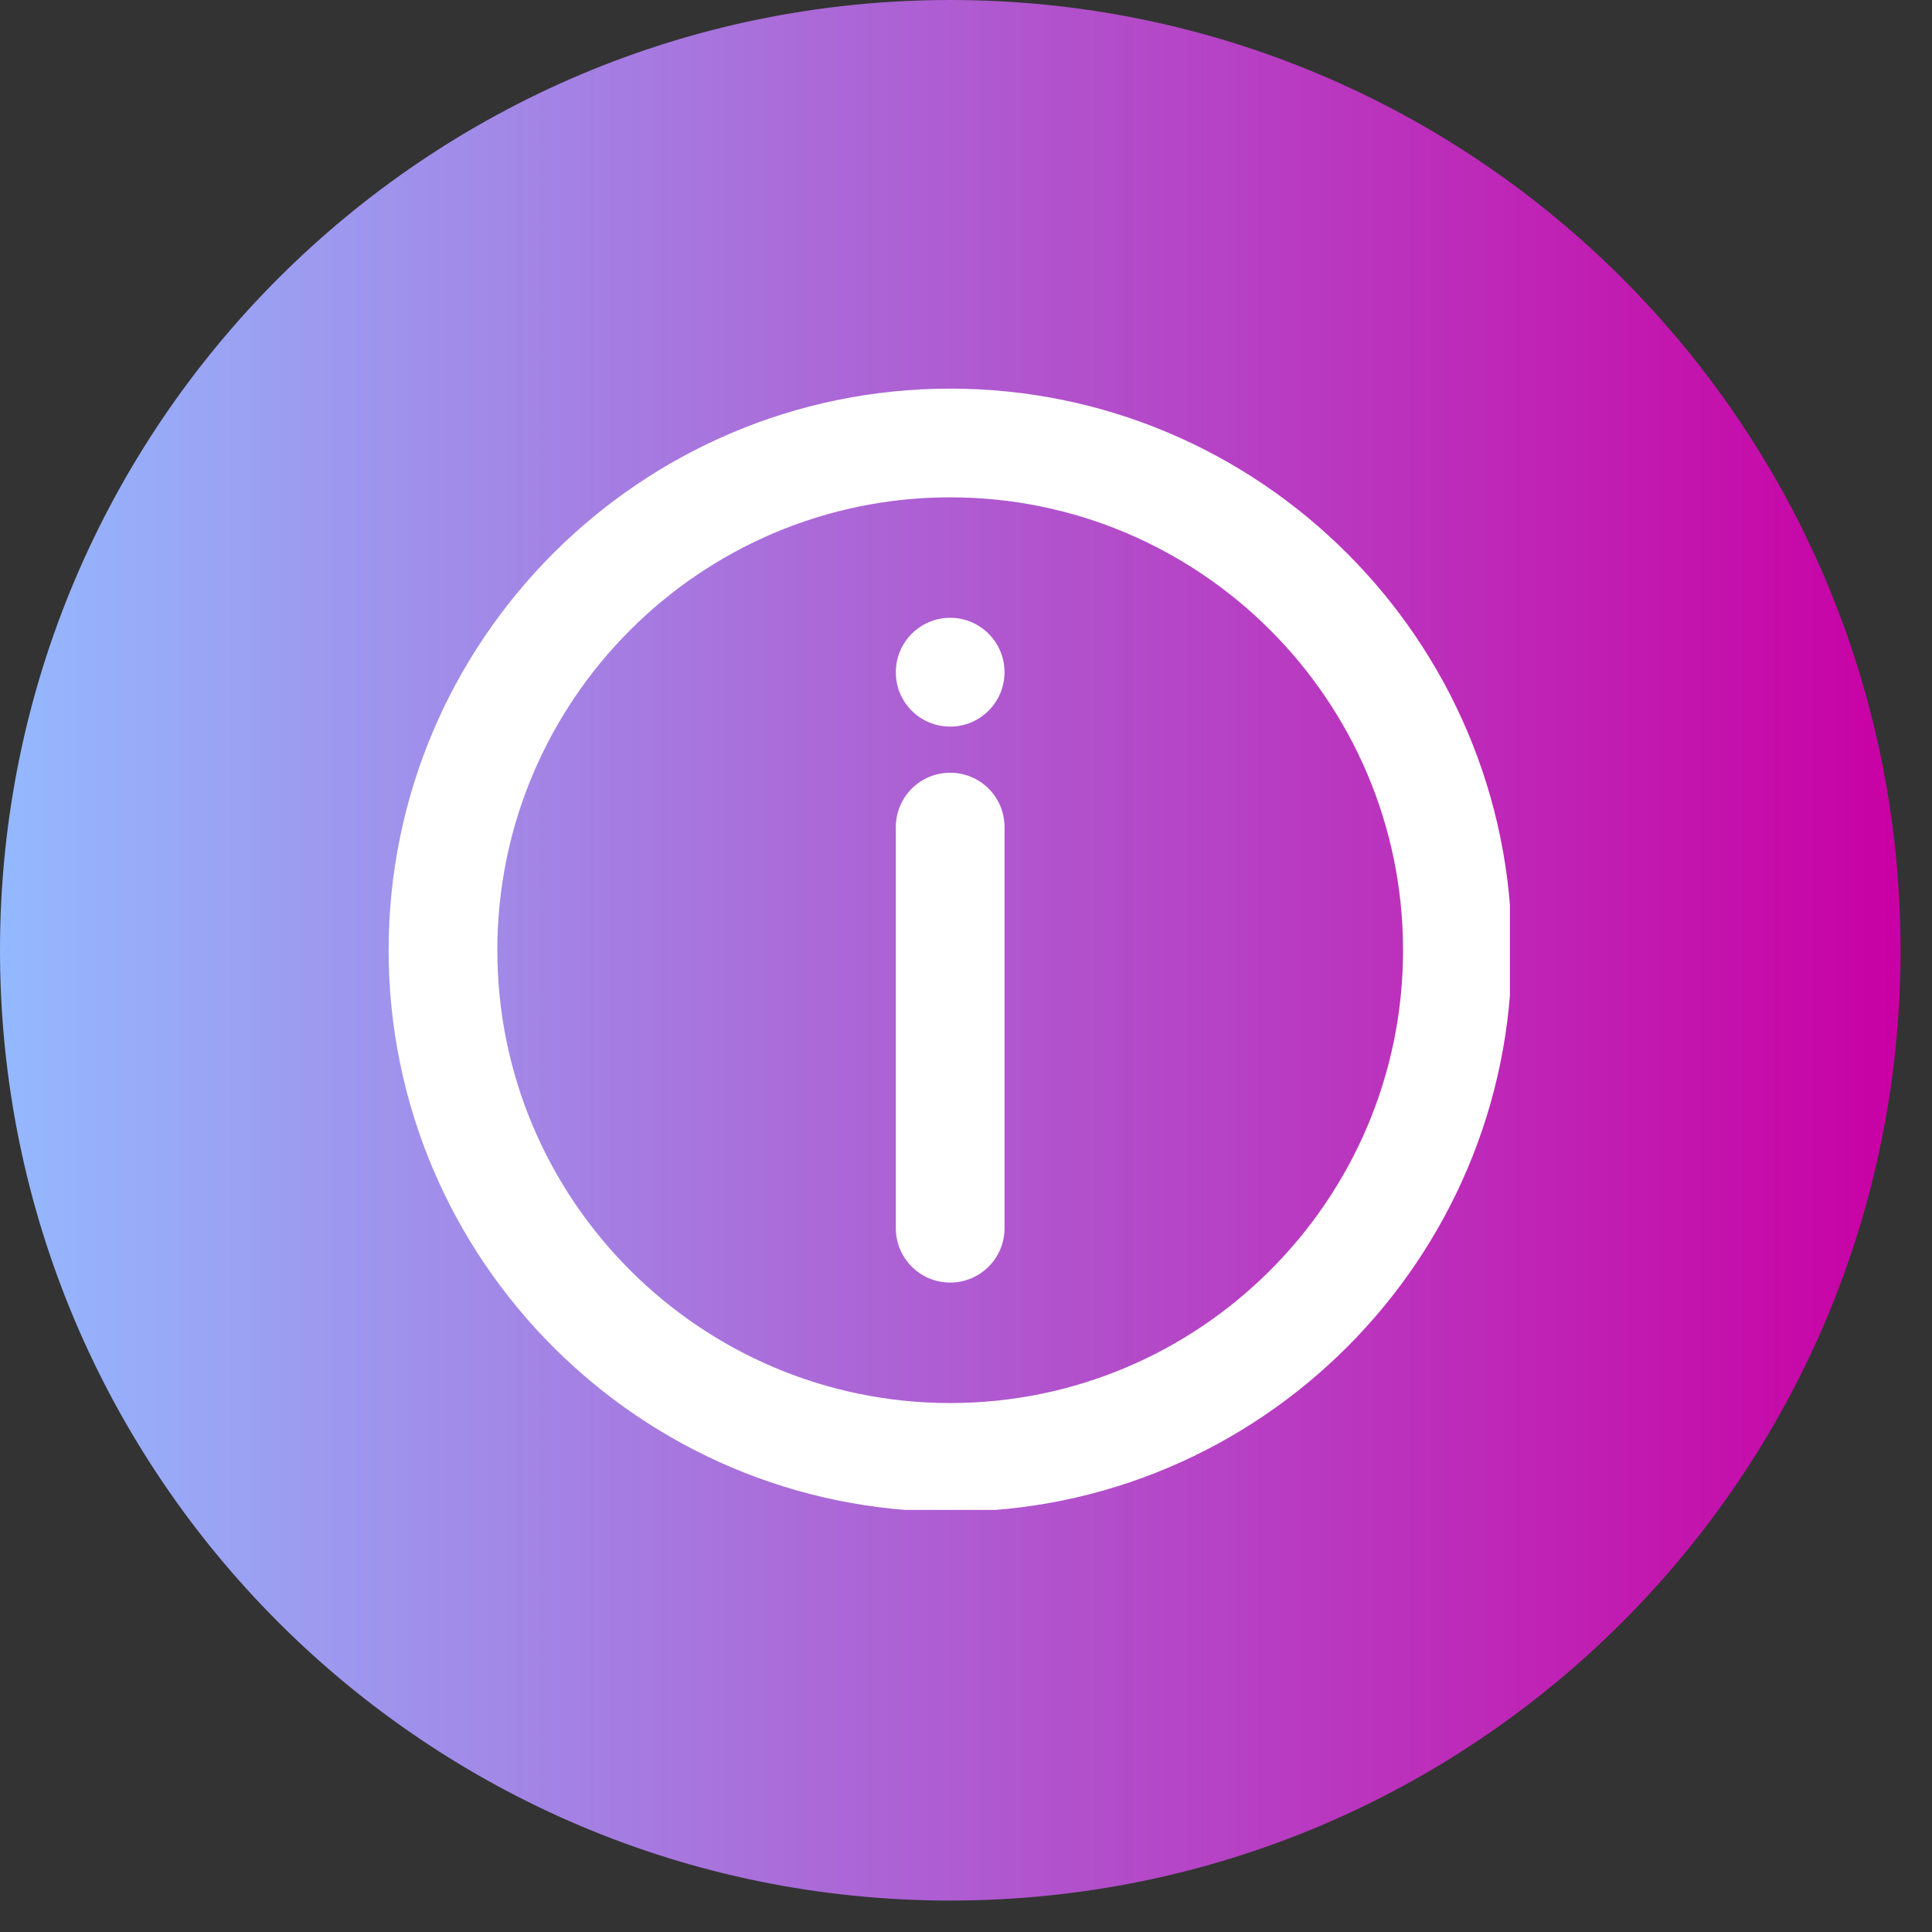 <svg xmlns="http://www.w3.org/2000/svg" xmlns:xlink="http://www.w3.org/1999/xlink" width="111" zoomAndPan="magnify" viewBox="0 0 83.25 83.25" height="111" preserveAspectRatio="xMidYMid meet" version="1.0"><rect x="0" y="0" width="83.25" height="83.25" fill="#333333" stroke="none"/><defs><clipPath id="77865536fe"><path d="M 0 0 L 81.895 0 L 81.895 81.895 L 0 81.895 Z M 0 0 " clip-rule="nonzero"/></clipPath><clipPath id="e3e8d07144"><path d="M 40.945 0 C 18.332 0 0 18.332 0 40.945 C 0 63.562 18.332 81.895 40.945 81.895 C 63.562 81.895 81.895 63.562 81.895 40.945 C 81.895 18.332 63.562 0 40.945 0 Z M 40.945 0 " clip-rule="nonzero"/></clipPath><linearGradient x1="-0" gradientTransform="matrix(0.32, 0, 0, 0.32, 0, 0)" y1="128" x2="256" gradientUnits="userSpaceOnUse" y2="128" id="412a6756e8"><stop stop-opacity="1" stop-color="rgb(57.999%, 72.499%, 100%)" offset="0"/><stop stop-opacity="1" stop-color="rgb(58.08%, 72.215%, 99.86%)" offset="0.004"/><stop stop-opacity="1" stop-color="rgb(58.162%, 71.933%, 99.721%)" offset="0.008"/><stop stop-opacity="1" stop-color="rgb(58.243%, 71.649%, 99.58%)" offset="0.012"/><stop stop-opacity="1" stop-color="rgb(58.324%, 71.367%, 99.442%)" offset="0.016"/><stop stop-opacity="1" stop-color="rgb(58.405%, 71.083%, 99.301%)" offset="0.02"/><stop stop-opacity="1" stop-color="rgb(58.487%, 70.801%, 99.162%)" offset="0.023"/><stop stop-opacity="1" stop-color="rgb(58.568%, 70.517%, 99.022%)" offset="0.027"/><stop stop-opacity="1" stop-color="rgb(58.649%, 70.233%, 98.883%)" offset="0.031"/><stop stop-opacity="1" stop-color="rgb(58.73%, 69.949%, 98.744%)" offset="0.035"/><stop stop-opacity="1" stop-color="rgb(58.812%, 69.667%, 98.605%)" offset="0.039"/><stop stop-opacity="1" stop-color="rgb(58.893%, 69.383%, 98.465%)" offset="0.043"/><stop stop-opacity="1" stop-color="rgb(58.974%, 69.101%, 98.326%)" offset="0.047"/><stop stop-opacity="1" stop-color="rgb(59.055%, 68.817%, 98.186%)" offset="0.051"/><stop stop-opacity="1" stop-color="rgb(59.137%, 68.535%, 98.047%)" offset="0.055"/><stop stop-opacity="1" stop-color="rgb(59.218%, 68.251%, 97.906%)" offset="0.059"/><stop stop-opacity="1" stop-color="rgb(59.299%, 67.969%, 97.768%)" offset="0.062"/><stop stop-opacity="1" stop-color="rgb(59.38%, 67.685%, 97.627%)" offset="0.066"/><stop stop-opacity="1" stop-color="rgb(59.462%, 67.401%, 97.488%)" offset="0.07"/><stop stop-opacity="1" stop-color="rgb(59.543%, 67.117%, 97.35%)" offset="0.074"/><stop stop-opacity="1" stop-color="rgb(59.624%, 66.835%, 97.211%)" offset="0.078"/><stop stop-opacity="1" stop-color="rgb(59.705%, 66.551%, 97.07%)" offset="0.082"/><stop stop-opacity="1" stop-color="rgb(59.787%, 66.269%, 96.931%)" offset="0.086"/><stop stop-opacity="1" stop-color="rgb(59.868%, 65.985%, 96.791%)" offset="0.09"/><stop stop-opacity="1" stop-color="rgb(59.949%, 65.703%, 96.652%)" offset="0.094"/><stop stop-opacity="1" stop-color="rgb(60.03%, 65.419%, 96.512%)" offset="0.098"/><stop stop-opacity="1" stop-color="rgb(60.112%, 65.137%, 96.373%)" offset="0.102"/><stop stop-opacity="1" stop-color="rgb(60.193%, 64.853%, 96.234%)" offset="0.105"/><stop stop-opacity="1" stop-color="rgb(60.274%, 64.569%, 96.095%)" offset="0.109"/><stop stop-opacity="1" stop-color="rgb(60.355%, 64.285%, 95.955%)" offset="0.113"/><stop stop-opacity="1" stop-color="rgb(60.437%, 64.003%, 95.816%)" offset="0.117"/><stop stop-opacity="1" stop-color="rgb(60.518%, 63.719%, 95.676%)" offset="0.121"/><stop stop-opacity="1" stop-color="rgb(60.599%, 63.437%, 95.537%)" offset="0.125"/><stop stop-opacity="1" stop-color="rgb(60.68%, 63.153%, 95.396%)" offset="0.129"/><stop stop-opacity="1" stop-color="rgb(60.762%, 62.871%, 95.258%)" offset="0.133"/><stop stop-opacity="1" stop-color="rgb(60.843%, 62.587%, 95.117%)" offset="0.137"/><stop stop-opacity="1" stop-color="rgb(60.924%, 62.305%, 94.978%)" offset="0.141"/><stop stop-opacity="1" stop-color="rgb(61.005%, 62.021%, 94.839%)" offset="0.145"/><stop stop-opacity="1" stop-color="rgb(61.087%, 61.737%, 94.701%)" offset="0.148"/><stop stop-opacity="1" stop-color="rgb(61.168%, 61.453%, 94.56%)" offset="0.152"/><stop stop-opacity="1" stop-color="rgb(61.249%, 61.171%, 94.421%)" offset="0.156"/><stop stop-opacity="1" stop-color="rgb(61.33%, 60.887%, 94.281%)" offset="0.16"/><stop stop-opacity="1" stop-color="rgb(61.412%, 60.605%, 94.142%)" offset="0.164"/><stop stop-opacity="1" stop-color="rgb(61.493%, 60.321%, 94.002%)" offset="0.168"/><stop stop-opacity="1" stop-color="rgb(61.574%, 60.039%, 93.863%)" offset="0.172"/><stop stop-opacity="1" stop-color="rgb(61.655%, 59.755%, 93.723%)" offset="0.176"/><stop stop-opacity="1" stop-color="rgb(61.737%, 59.473%, 93.584%)" offset="0.18"/><stop stop-opacity="1" stop-color="rgb(61.818%, 59.189%, 93.445%)" offset="0.184"/><stop stop-opacity="1" stop-color="rgb(61.899%, 58.905%, 93.306%)" offset="0.188"/><stop stop-opacity="1" stop-color="rgb(61.98%, 58.621%, 93.166%)" offset="0.191"/><stop stop-opacity="1" stop-color="rgb(62.062%, 58.339%, 93.027%)" offset="0.195"/><stop stop-opacity="1" stop-color="rgb(62.143%, 58.055%, 92.886%)" offset="0.199"/><stop stop-opacity="1" stop-color="rgb(62.224%, 57.773%, 92.747%)" offset="0.203"/><stop stop-opacity="1" stop-color="rgb(62.305%, 57.489%, 92.607%)" offset="0.207"/><stop stop-opacity="1" stop-color="rgb(62.387%, 57.207%, 92.468%)" offset="0.211"/><stop stop-opacity="1" stop-color="rgb(62.468%, 56.923%, 92.329%)" offset="0.215"/><stop stop-opacity="1" stop-color="rgb(62.549%, 56.641%, 92.191%)" offset="0.219"/><stop stop-opacity="1" stop-color="rgb(62.63%, 56.357%, 92.05%)" offset="0.223"/><stop stop-opacity="1" stop-color="rgb(62.712%, 56.073%, 91.911%)" offset="0.227"/><stop stop-opacity="1" stop-color="rgb(62.793%, 55.789%, 91.771%)" offset="0.23"/><stop stop-opacity="1" stop-color="rgb(62.874%, 55.507%, 91.632%)" offset="0.234"/><stop stop-opacity="1" stop-color="rgb(62.955%, 55.223%, 91.492%)" offset="0.238"/><stop stop-opacity="1" stop-color="rgb(63.037%, 54.941%, 91.353%)" offset="0.242"/><stop stop-opacity="1" stop-color="rgb(63.118%, 54.657%, 91.212%)" offset="0.246"/><stop stop-opacity="1" stop-color="rgb(63.199%, 54.375%, 91.074%)" offset="0.25"/><stop stop-opacity="1" stop-color="rgb(63.28%, 54.091%, 90.935%)" offset="0.254"/><stop stop-opacity="1" stop-color="rgb(63.362%, 53.809%, 90.796%)" offset="0.258"/><stop stop-opacity="1" stop-color="rgb(63.443%, 53.525%, 90.656%)" offset="0.262"/><stop stop-opacity="1" stop-color="rgb(63.524%, 53.241%, 90.517%)" offset="0.266"/><stop stop-opacity="1" stop-color="rgb(63.605%, 52.957%, 90.376%)" offset="0.27"/><stop stop-opacity="1" stop-color="rgb(63.687%, 52.675%, 90.237%)" offset="0.273"/><stop stop-opacity="1" stop-color="rgb(63.768%, 52.391%, 90.097%)" offset="0.277"/><stop stop-opacity="1" stop-color="rgb(63.849%, 52.109%, 89.958%)" offset="0.281"/><stop stop-opacity="1" stop-color="rgb(63.93%, 51.825%, 89.818%)" offset="0.285"/><stop stop-opacity="1" stop-color="rgb(64.012%, 51.543%, 89.679%)" offset="0.289"/><stop stop-opacity="1" stop-color="rgb(64.093%, 51.259%, 89.54%)" offset="0.293"/><stop stop-opacity="1" stop-color="rgb(64.174%, 50.977%, 89.401%)" offset="0.297"/><stop stop-opacity="1" stop-color="rgb(64.255%, 50.693%, 89.261%)" offset="0.301"/><stop stop-opacity="1" stop-color="rgb(64.337%, 50.409%, 89.122%)" offset="0.305"/><stop stop-opacity="1" stop-color="rgb(64.418%, 50.125%, 88.982%)" offset="0.309"/><stop stop-opacity="1" stop-color="rgb(64.499%, 49.843%, 88.843%)" offset="0.312"/><stop stop-opacity="1" stop-color="rgb(64.58%, 49.559%, 88.702%)" offset="0.316"/><stop stop-opacity="1" stop-color="rgb(64.662%, 49.277%, 88.564%)" offset="0.32"/><stop stop-opacity="1" stop-color="rgb(64.743%, 48.993%, 88.425%)" offset="0.324"/><stop stop-opacity="1" stop-color="rgb(64.824%, 48.711%, 88.286%)" offset="0.328"/><stop stop-opacity="1" stop-color="rgb(64.905%, 48.427%, 88.145%)" offset="0.332"/><stop stop-opacity="1" stop-color="rgb(64.987%, 48.145%, 88.007%)" offset="0.336"/><stop stop-opacity="1" stop-color="rgb(65.068%, 47.861%, 87.866%)" offset="0.34"/><stop stop-opacity="1" stop-color="rgb(65.149%, 47.577%, 87.727%)" offset="0.344"/><stop stop-opacity="1" stop-color="rgb(65.23%, 47.293%, 87.587%)" offset="0.348"/><stop stop-opacity="1" stop-color="rgb(65.312%, 47.011%, 87.448%)" offset="0.352"/><stop stop-opacity="1" stop-color="rgb(65.393%, 46.727%, 87.308%)" offset="0.355"/><stop stop-opacity="1" stop-color="rgb(65.474%, 46.445%, 87.169%)" offset="0.359"/><stop stop-opacity="1" stop-color="rgb(65.555%, 46.161%, 87.03%)" offset="0.363"/><stop stop-opacity="1" stop-color="rgb(65.637%, 45.879%, 86.891%)" offset="0.367"/><stop stop-opacity="1" stop-color="rgb(65.718%, 45.595%, 86.751%)" offset="0.371"/><stop stop-opacity="1" stop-color="rgb(65.799%, 45.312%, 86.612%)" offset="0.375"/><stop stop-opacity="1" stop-color="rgb(65.88%, 45.029%, 86.472%)" offset="0.379"/><stop stop-opacity="1" stop-color="rgb(65.962%, 44.745%, 86.333%)" offset="0.383"/><stop stop-opacity="1" stop-color="rgb(66.043%, 44.461%, 86.192%)" offset="0.387"/><stop stop-opacity="1" stop-color="rgb(66.124%, 44.179%, 86.053%)" offset="0.391"/><stop stop-opacity="1" stop-color="rgb(66.205%, 43.895%, 85.915%)" offset="0.395"/><stop stop-opacity="1" stop-color="rgb(66.287%, 43.613%, 85.776%)" offset="0.398"/><stop stop-opacity="1" stop-color="rgb(66.368%, 43.329%, 85.635%)" offset="0.402"/><stop stop-opacity="1" stop-color="rgb(66.449%, 43.047%, 85.497%)" offset="0.406"/><stop stop-opacity="1" stop-color="rgb(66.53%, 42.763%, 85.356%)" offset="0.41"/><stop stop-opacity="1" stop-color="rgb(66.612%, 42.48%, 85.217%)" offset="0.414"/><stop stop-opacity="1" stop-color="rgb(66.693%, 42.197%, 85.077%)" offset="0.418"/><stop stop-opacity="1" stop-color="rgb(66.774%, 41.913%, 84.938%)" offset="0.422"/><stop stop-opacity="1" stop-color="rgb(66.855%, 41.629%, 84.798%)" offset="0.426"/><stop stop-opacity="1" stop-color="rgb(66.937%, 41.347%, 84.659%)" offset="0.43"/><stop stop-opacity="1" stop-color="rgb(67.018%, 41.063%, 84.52%)" offset="0.434"/><stop stop-opacity="1" stop-color="rgb(67.099%, 40.781%, 84.381%)" offset="0.438"/><stop stop-opacity="1" stop-color="rgb(67.18%, 40.497%, 84.241%)" offset="0.441"/><stop stop-opacity="1" stop-color="rgb(67.262%, 40.215%, 84.102%)" offset="0.445"/><stop stop-opacity="1" stop-color="rgb(67.343%, 39.931%, 83.961%)" offset="0.449"/><stop stop-opacity="1" stop-color="rgb(67.424%, 39.648%, 83.823%)" offset="0.453"/><stop stop-opacity="1" stop-color="rgb(67.505%, 39.365%, 83.682%)" offset="0.457"/><stop stop-opacity="1" stop-color="rgb(67.587%, 39.081%, 83.543%)" offset="0.461"/><stop stop-opacity="1" stop-color="rgb(67.668%, 38.797%, 83.403%)" offset="0.465"/><stop stop-opacity="1" stop-color="rgb(67.749%, 38.515%, 83.264%)" offset="0.469"/><stop stop-opacity="1" stop-color="rgb(67.83%, 38.231%, 83.125%)" offset="0.473"/><stop stop-opacity="1" stop-color="rgb(67.912%, 37.949%, 82.986%)" offset="0.477"/><stop stop-opacity="1" stop-color="rgb(67.993%, 37.665%, 82.846%)" offset="0.48"/><stop stop-opacity="1" stop-color="rgb(68.074%, 37.383%, 82.707%)" offset="0.484"/><stop stop-opacity="1" stop-color="rgb(68.155%, 37.099%, 82.567%)" offset="0.488"/><stop stop-opacity="1" stop-color="rgb(68.237%, 36.816%, 82.428%)" offset="0.492"/><stop stop-opacity="1" stop-color="rgb(68.318%, 36.533%, 82.288%)" offset="0.496"/><stop stop-opacity="1" stop-color="rgb(68.399%, 36.249%, 82.149%)" offset="0.5"/><stop stop-opacity="1" stop-color="rgb(68.48%, 35.965%, 82.01%)" offset="0.504"/><stop stop-opacity="1" stop-color="rgb(68.562%, 35.683%, 81.871%)" offset="0.508"/><stop stop-opacity="1" stop-color="rgb(68.643%, 35.399%, 81.731%)" offset="0.512"/><stop stop-opacity="1" stop-color="rgb(68.724%, 35.117%, 81.592%)" offset="0.516"/><stop stop-opacity="1" stop-color="rgb(68.805%, 34.833%, 81.451%)" offset="0.52"/><stop stop-opacity="1" stop-color="rgb(68.887%, 34.55%, 81.313%)" offset="0.523"/><stop stop-opacity="1" stop-color="rgb(68.968%, 34.267%, 81.172%)" offset="0.527"/><stop stop-opacity="1" stop-color="rgb(69.049%, 33.984%, 81.033%)" offset="0.531"/><stop stop-opacity="1" stop-color="rgb(69.13%, 33.701%, 80.893%)" offset="0.535"/><stop stop-opacity="1" stop-color="rgb(69.212%, 33.417%, 80.754%)" offset="0.539"/><stop stop-opacity="1" stop-color="rgb(69.293%, 33.133%, 80.615%)" offset="0.543"/><stop stop-opacity="1" stop-color="rgb(69.374%, 32.851%, 80.476%)" offset="0.547"/><stop stop-opacity="1" stop-color="rgb(69.455%, 32.567%, 80.336%)" offset="0.551"/><stop stop-opacity="1" stop-color="rgb(69.537%, 32.285%, 80.197%)" offset="0.555"/><stop stop-opacity="1" stop-color="rgb(69.618%, 32.001%, 80.057%)" offset="0.559"/><stop stop-opacity="1" stop-color="rgb(69.699%, 31.718%, 79.918%)" offset="0.562"/><stop stop-opacity="1" stop-color="rgb(69.78%, 31.435%, 79.778%)" offset="0.566"/><stop stop-opacity="1" stop-color="rgb(69.862%, 31.152%, 79.639%)" offset="0.57"/><stop stop-opacity="1" stop-color="rgb(69.943%, 30.869%, 79.498%)" offset="0.574"/><stop stop-opacity="1" stop-color="rgb(70.024%, 30.585%, 79.359%)" offset="0.578"/><stop stop-opacity="1" stop-color="rgb(70.105%, 30.301%, 79.221%)" offset="0.582"/><stop stop-opacity="1" stop-color="rgb(70.187%, 30.019%, 79.082%)" offset="0.586"/><stop stop-opacity="1" stop-color="rgb(70.268%, 29.735%, 78.941%)" offset="0.59"/><stop stop-opacity="1" stop-color="rgb(70.349%, 29.453%, 78.802%)" offset="0.594"/><stop stop-opacity="1" stop-color="rgb(70.43%, 29.169%, 78.662%)" offset="0.598"/><stop stop-opacity="1" stop-color="rgb(70.512%, 28.886%, 78.523%)" offset="0.602"/><stop stop-opacity="1" stop-color="rgb(70.593%, 28.603%, 78.383%)" offset="0.605"/><stop stop-opacity="1" stop-color="rgb(70.674%, 28.32%, 78.244%)" offset="0.609"/><stop stop-opacity="1" stop-color="rgb(70.755%, 28.036%, 78.105%)" offset="0.613"/><stop stop-opacity="1" stop-color="rgb(70.837%, 27.753%, 77.966%)" offset="0.617"/><stop stop-opacity="1" stop-color="rgb(70.918%, 27.469%, 77.826%)" offset="0.621"/><stop stop-opacity="1" stop-color="rgb(70.999%, 27.187%, 77.687%)" offset="0.625"/><stop stop-opacity="1" stop-color="rgb(71.08%, 26.903%, 77.547%)" offset="0.629"/><stop stop-opacity="1" stop-color="rgb(71.162%, 26.62%, 77.408%)" offset="0.633"/><stop stop-opacity="1" stop-color="rgb(71.243%, 26.337%, 77.267%)" offset="0.637"/><stop stop-opacity="1" stop-color="rgb(71.324%, 26.054%, 77.129%)" offset="0.641"/><stop stop-opacity="1" stop-color="rgb(71.405%, 25.771%, 76.988%)" offset="0.645"/><stop stop-opacity="1" stop-color="rgb(71.487%, 25.488%, 76.849%)" offset="0.648"/><stop stop-opacity="1" stop-color="rgb(71.568%, 25.204%, 76.711%)" offset="0.652"/><stop stop-opacity="1" stop-color="rgb(71.649%, 24.921%, 76.572%)" offset="0.656"/><stop stop-opacity="1" stop-color="rgb(71.73%, 24.637%, 76.431%)" offset="0.66"/><stop stop-opacity="1" stop-color="rgb(71.812%, 24.355%, 76.292%)" offset="0.664"/><stop stop-opacity="1" stop-color="rgb(71.893%, 24.071%, 76.152%)" offset="0.668"/><stop stop-opacity="1" stop-color="rgb(71.974%, 23.788%, 76.013%)" offset="0.672"/><stop stop-opacity="1" stop-color="rgb(72.055%, 23.505%, 75.873%)" offset="0.676"/><stop stop-opacity="1" stop-color="rgb(72.137%, 23.222%, 75.734%)" offset="0.68"/><stop stop-opacity="1" stop-color="rgb(72.218%, 22.939%, 75.595%)" offset="0.684"/><stop stop-opacity="1" stop-color="rgb(72.299%, 22.656%, 75.456%)" offset="0.688"/><stop stop-opacity="1" stop-color="rgb(72.38%, 22.372%, 75.316%)" offset="0.691"/><stop stop-opacity="1" stop-color="rgb(72.462%, 22.089%, 75.177%)" offset="0.695"/><stop stop-opacity="1" stop-color="rgb(72.543%, 21.805%, 75.037%)" offset="0.699"/><stop stop-opacity="1" stop-color="rgb(72.624%, 21.523%, 74.898%)" offset="0.703"/><stop stop-opacity="1" stop-color="rgb(72.705%, 21.239%, 74.757%)" offset="0.707"/><stop stop-opacity="1" stop-color="rgb(72.787%, 20.956%, 74.619%)" offset="0.711"/><stop stop-opacity="1" stop-color="rgb(72.868%, 20.673%, 74.478%)" offset="0.715"/><stop stop-opacity="1" stop-color="rgb(72.949%, 20.39%, 74.339%)" offset="0.719"/><stop stop-opacity="1" stop-color="rgb(73.03%, 20.107%, 74.2%)" offset="0.723"/><stop stop-opacity="1" stop-color="rgb(73.112%, 19.824%, 74.062%)" offset="0.727"/><stop stop-opacity="1" stop-color="rgb(73.193%, 19.54%, 73.921%)" offset="0.73"/><stop stop-opacity="1" stop-color="rgb(73.274%, 19.257%, 73.782%)" offset="0.734"/><stop stop-opacity="1" stop-color="rgb(73.355%, 18.973%, 73.642%)" offset="0.738"/><stop stop-opacity="1" stop-color="rgb(73.436%, 18.69%, 73.503%)" offset="0.742"/><stop stop-opacity="1" stop-color="rgb(73.517%, 18.407%, 73.363%)" offset="0.746"/><stop stop-opacity="1" stop-color="rgb(73.599%, 18.124%, 73.224%)" offset="0.75"/><stop stop-opacity="1" stop-color="rgb(73.68%, 17.841%, 73.083%)" offset="0.754"/><stop stop-opacity="1" stop-color="rgb(73.761%, 17.558%, 72.945%)" offset="0.758"/><stop stop-opacity="1" stop-color="rgb(73.842%, 17.274%, 72.806%)" offset="0.762"/><stop stop-opacity="1" stop-color="rgb(73.924%, 16.992%, 72.667%)" offset="0.766"/><stop stop-opacity="1" stop-color="rgb(74.005%, 16.708%, 72.527%)" offset="0.77"/><stop stop-opacity="1" stop-color="rgb(74.086%, 16.425%, 72.388%)" offset="0.773"/><stop stop-opacity="1" stop-color="rgb(74.167%, 16.141%, 72.247%)" offset="0.777"/><stop stop-opacity="1" stop-color="rgb(74.249%, 15.858%, 72.108%)" offset="0.781"/><stop stop-opacity="1" stop-color="rgb(74.33%, 15.575%, 71.968%)" offset="0.785"/><stop stop-opacity="1" stop-color="rgb(74.411%, 15.292%, 71.829%)" offset="0.789"/><stop stop-opacity="1" stop-color="rgb(74.492%, 15.009%, 71.69%)" offset="0.793"/><stop stop-opacity="1" stop-color="rgb(74.574%, 14.726%, 71.552%)" offset="0.797"/><stop stop-opacity="1" stop-color="rgb(74.655%, 14.442%, 71.411%)" offset="0.801"/><stop stop-opacity="1" stop-color="rgb(74.736%, 14.16%, 71.272%)" offset="0.805"/><stop stop-opacity="1" stop-color="rgb(74.817%, 13.876%, 71.132%)" offset="0.809"/><stop stop-opacity="1" stop-color="rgb(74.899%, 13.593%, 70.993%)" offset="0.812"/><stop stop-opacity="1" stop-color="rgb(74.98%, 13.309%, 70.853%)" offset="0.816"/><stop stop-opacity="1" stop-color="rgb(75.061%, 13.026%, 70.714%)" offset="0.82"/><stop stop-opacity="1" stop-color="rgb(75.142%, 12.743%, 70.573%)" offset="0.824"/><stop stop-opacity="1" stop-color="rgb(75.224%, 12.46%, 70.435%)" offset="0.828"/><stop stop-opacity="1" stop-color="rgb(75.305%, 12.177%, 70.296%)" offset="0.832"/><stop stop-opacity="1" stop-color="rgb(75.386%, 11.894%, 70.157%)" offset="0.836"/><stop stop-opacity="1" stop-color="rgb(75.467%, 11.61%, 70.016%)" offset="0.84"/><stop stop-opacity="1" stop-color="rgb(75.549%, 11.328%, 69.878%)" offset="0.844"/><stop stop-opacity="1" stop-color="rgb(75.63%, 11.044%, 69.737%)" offset="0.848"/><stop stop-opacity="1" stop-color="rgb(75.711%, 10.76%, 69.598%)" offset="0.852"/><stop stop-opacity="1" stop-color="rgb(75.792%, 10.477%, 69.458%)" offset="0.855"/><stop stop-opacity="1" stop-color="rgb(75.874%, 10.194%, 69.319%)" offset="0.859"/><stop stop-opacity="1" stop-color="rgb(75.955%, 9.911%, 69.179%)" offset="0.863"/><stop stop-opacity="1" stop-color="rgb(76.036%, 9.628%, 69.04%)" offset="0.867"/><stop stop-opacity="1" stop-color="rgb(76.117%, 9.344%, 68.901%)" offset="0.871"/><stop stop-opacity="1" stop-color="rgb(76.199%, 9.062%, 68.762%)" offset="0.875"/><stop stop-opacity="1" stop-color="rgb(76.28%, 8.778%, 68.622%)" offset="0.879"/><stop stop-opacity="1" stop-color="rgb(76.361%, 8.496%, 68.483%)" offset="0.883"/><stop stop-opacity="1" stop-color="rgb(76.442%, 8.212%, 68.343%)" offset="0.887"/><stop stop-opacity="1" stop-color="rgb(76.524%, 7.928%, 68.204%)" offset="0.891"/><stop stop-opacity="1" stop-color="rgb(76.605%, 7.645%, 68.063%)" offset="0.895"/><stop stop-opacity="1" stop-color="rgb(76.686%, 7.362%, 67.924%)" offset="0.898"/><stop stop-opacity="1" stop-color="rgb(76.767%, 7.079%, 67.786%)" offset="0.902"/><stop stop-opacity="1" stop-color="rgb(76.849%, 6.796%, 67.647%)" offset="0.906"/><stop stop-opacity="1" stop-color="rgb(76.93%, 6.512%, 67.506%)" offset="0.91"/><stop stop-opacity="1" stop-color="rgb(77.011%, 6.23%, 67.368%)" offset="0.914"/><stop stop-opacity="1" stop-color="rgb(77.092%, 5.946%, 67.227%)" offset="0.918"/><stop stop-opacity="1" stop-color="rgb(77.174%, 5.664%, 67.088%)" offset="0.922"/><stop stop-opacity="1" stop-color="rgb(77.255%, 5.38%, 66.948%)" offset="0.926"/><stop stop-opacity="1" stop-color="rgb(77.336%, 5.096%, 66.809%)" offset="0.93"/><stop stop-opacity="1" stop-color="rgb(77.417%, 4.813%, 66.669%)" offset="0.934"/><stop stop-opacity="1" stop-color="rgb(77.499%, 4.53%, 66.53%)" offset="0.938"/><stop stop-opacity="1" stop-color="rgb(77.58%, 4.247%, 66.391%)" offset="0.941"/><stop stop-opacity="1" stop-color="rgb(77.661%, 3.964%, 66.252%)" offset="0.945"/><stop stop-opacity="1" stop-color="rgb(77.742%, 3.68%, 66.112%)" offset="0.949"/><stop stop-opacity="1" stop-color="rgb(77.824%, 3.398%, 65.973%)" offset="0.953"/><stop stop-opacity="1" stop-color="rgb(77.905%, 3.114%, 65.833%)" offset="0.957"/><stop stop-opacity="1" stop-color="rgb(77.986%, 2.832%, 65.694%)" offset="0.961"/><stop stop-opacity="1" stop-color="rgb(78.067%, 2.548%, 65.553%)" offset="0.965"/><stop stop-opacity="1" stop-color="rgb(78.149%, 2.264%, 65.414%)" offset="0.969"/><stop stop-opacity="1" stop-color="rgb(78.23%, 1.981%, 65.276%)" offset="0.973"/><stop stop-opacity="1" stop-color="rgb(78.311%, 1.698%, 65.137%)" offset="0.977"/><stop stop-opacity="1" stop-color="rgb(78.392%, 1.414%, 64.996%)" offset="0.98"/><stop stop-opacity="1" stop-color="rgb(78.474%, 1.132%, 64.857%)" offset="0.984"/><stop stop-opacity="1" stop-color="rgb(78.555%, 0.848%, 64.717%)" offset="0.988"/><stop stop-opacity="1" stop-color="rgb(78.636%, 0.566%, 64.578%)" offset="0.992"/><stop stop-opacity="1" stop-color="rgb(78.717%, 0.282%, 64.438%)" offset="0.996"/><stop stop-opacity="1" stop-color="rgb(78.799%, 0%, 64.299%)" offset="1"/></linearGradient><clipPath id="cf5ad27b06"><path d="M 16.746 16.746 L 65.062 16.746 L 65.062 65.062 L 16.746 65.062 Z M 16.746 16.746 " clip-rule="nonzero"/></clipPath></defs><g clip-path="url(#77865536fe)"><g clip-path="url(#e3e8d07144)"><path fill="url(#412a6756e8)" d="M 0 0 L 0 81.895 L 81.895 81.895 L 81.895 0 Z M 0 0 " fill-rule="nonzero"/></g></g><g clip-path="url(#cf5ad27b06)"><path fill="#ffffff" d="M 40.945 16.746 C 27.602 16.746 16.746 27.602 16.746 40.945 C 16.746 54.285 27.602 65.141 40.945 65.141 C 54.285 65.141 65.141 54.285 65.141 40.945 C 65.141 27.602 54.285 16.746 40.945 16.746 Z M 40.945 60.457 C 30.184 60.457 21.43 51.703 21.43 40.945 C 21.43 30.184 30.184 21.43 40.945 21.43 C 51.703 21.43 60.457 30.184 60.457 40.945 C 60.457 51.703 51.703 60.457 40.945 60.457 Z M 40.945 60.457 " fill-opacity="1" fill-rule="nonzero"/></g><path fill="#ffffff" d="M 40.945 33.297 C 39.648 33.297 38.602 34.344 38.602 35.637 L 38.602 52.926 C 38.602 54.215 39.648 55.266 40.945 55.266 C 42.238 55.266 43.285 54.215 43.285 52.926 L 43.285 35.637 C 43.285 34.344 42.238 33.297 40.945 33.297 Z M 40.945 33.297 " fill-opacity="1" fill-rule="nonzero"/><path fill="#ffffff" d="M 40.945 26.621 C 39.648 26.621 38.602 27.672 38.602 28.965 L 38.602 28.973 C 38.602 30.266 39.648 31.309 40.945 31.309 C 42.238 31.309 43.285 30.258 43.285 28.965 C 43.285 27.672 42.238 26.621 40.945 26.621 Z M 40.945 26.621 " fill-opacity="1" fill-rule="nonzero"/></svg>